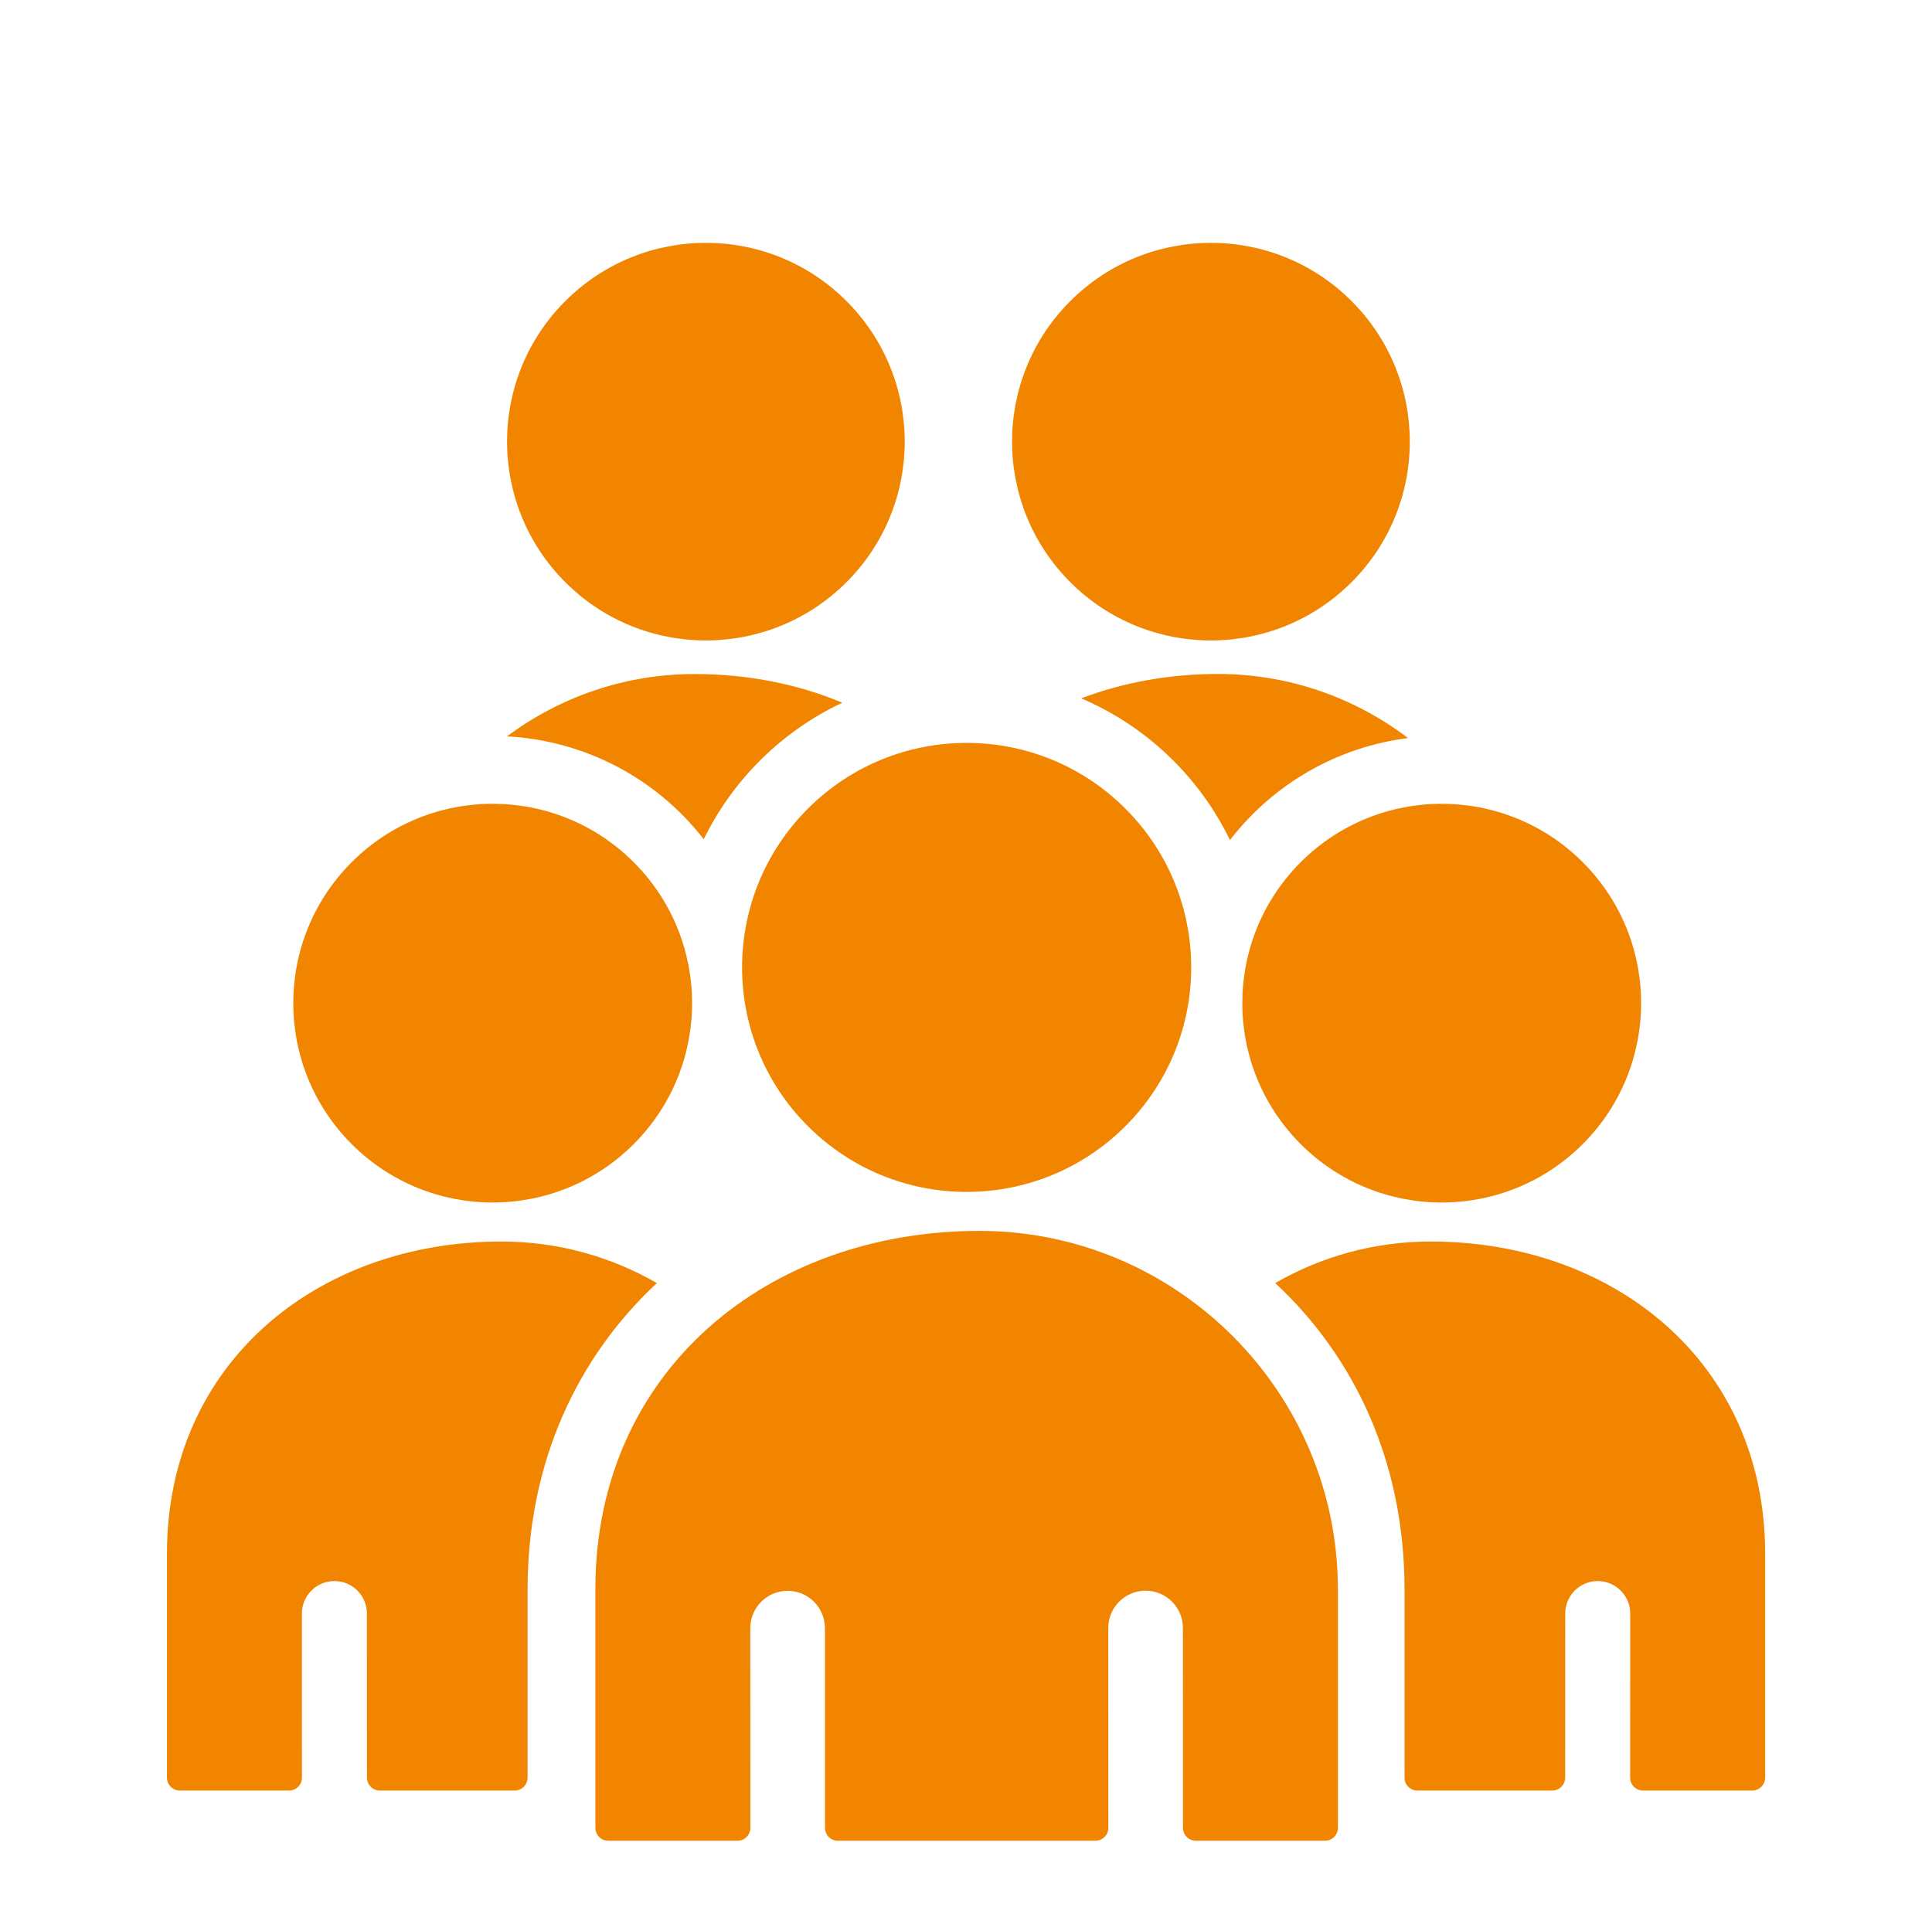 <svg xmlns="http://www.w3.org/2000/svg" width="89" height="88" viewBox="0 0 89 88" fill="none"><g id="noun-community-6978261 1"><path id="Vector" fill-rule="evenodd" clip-rule="evenodd" d="M49.305 13.872C52.883 10.294 58.683 10.294 62.261 13.872C65.839 17.45 65.839 23.25 62.261 26.825C58.682 30.403 52.882 30.403 49.305 26.825C45.727 23.247 45.727 17.446 49.305 13.872ZM75.689 82.5H80.72C81.045 82.5 81.314 82.234 81.314 81.906V71.59C81.314 62.777 74.351 57.203 65.907 57.203C63.301 57.203 60.854 57.9 58.745 59.118C62.426 62.544 64.701 67.4 64.701 73.231V81.906C64.701 82.235 64.967 82.5 65.295 82.5H71.507C71.832 82.5 72.101 82.235 72.101 81.906L72.104 74.344C72.104 73.519 72.776 72.847 73.601 72.847C74.426 72.847 75.098 73.519 75.098 74.344L75.095 81.906C75.095 82.235 75.364 82.5 75.689 82.5ZM26.041 13.872C29.62 10.294 35.42 10.294 38.994 13.872C42.572 17.45 42.572 23.25 38.994 26.825C35.416 30.403 29.616 30.403 26.041 26.825C22.463 23.247 22.463 17.446 26.041 13.872ZM61.041 84.813H55.088C54.763 84.813 54.495 84.547 54.495 84.219L54.492 75.009C54.492 74.059 53.72 73.291 52.773 73.291C51.823 73.291 51.054 74.062 51.054 75.009L51.057 84.219C51.057 84.547 50.792 84.813 50.463 84.813H38.598C38.273 84.813 38.004 84.547 38.004 84.219L38.001 75.016C38.001 74.066 37.229 73.297 36.282 73.297C35.332 73.297 34.563 74.069 34.563 75.016L34.567 84.219C34.567 84.547 34.298 84.813 33.973 84.813H28.02C27.695 84.813 27.426 84.547 27.426 84.219V73.232C27.426 63.113 35.42 56.713 45.113 56.713C54.213 56.713 61.632 64.132 61.632 73.232V84.219C61.632 84.544 61.366 84.813 61.038 84.813H61.041ZM23.71 82.5C24.035 82.5 24.304 82.235 24.304 81.906V73.231C24.304 67.4 26.579 62.544 30.26 59.118C28.148 57.9 25.701 57.203 23.098 57.203C14.654 57.203 7.691 62.778 7.691 71.59V81.906C7.691 82.234 7.96 82.5 8.285 82.5H13.316C13.645 82.5 13.91 82.231 13.91 81.906L13.907 74.344C13.907 73.519 14.579 72.847 15.404 72.847C16.232 72.847 16.901 73.515 16.901 74.344L16.904 81.906C16.904 82.234 17.173 82.5 17.498 82.5L23.71 82.5ZM16.201 39.725C19.788 36.138 25.604 36.138 29.191 39.725C32.779 43.312 32.779 49.128 29.191 52.715C25.604 56.303 19.788 56.303 16.201 52.715C12.614 49.128 12.613 43.312 16.201 39.725ZM59.919 39.725C63.507 36.138 69.323 36.138 72.91 39.725C76.497 43.312 76.497 49.128 72.91 52.715C69.322 56.303 63.507 56.303 59.919 52.715C56.332 49.128 56.332 43.312 59.919 39.725ZM37.216 37.259C41.257 33.219 47.806 33.219 51.844 37.259C55.885 41.3 55.885 47.847 51.844 51.887C47.803 55.928 41.257 55.928 37.216 51.887C33.175 47.847 33.175 41.3 37.216 37.259ZM49.81 32.178C52.794 33.447 55.241 35.778 56.66 38.706C58.713 36.05 61.675 34.409 64.863 34.006C62.428 32.156 59.394 31.053 56.11 31.053C53.879 31.053 51.745 31.441 49.81 32.175L49.81 32.178ZM23.36 33.928C26.848 34.116 30.169 35.775 32.419 38.669C33.763 35.913 36.032 33.678 38.804 32.378C36.732 31.509 34.422 31.056 32.004 31.056C28.766 31.056 25.773 32.125 23.357 33.928H23.36Z" fill="#F28500"></path></g></svg>